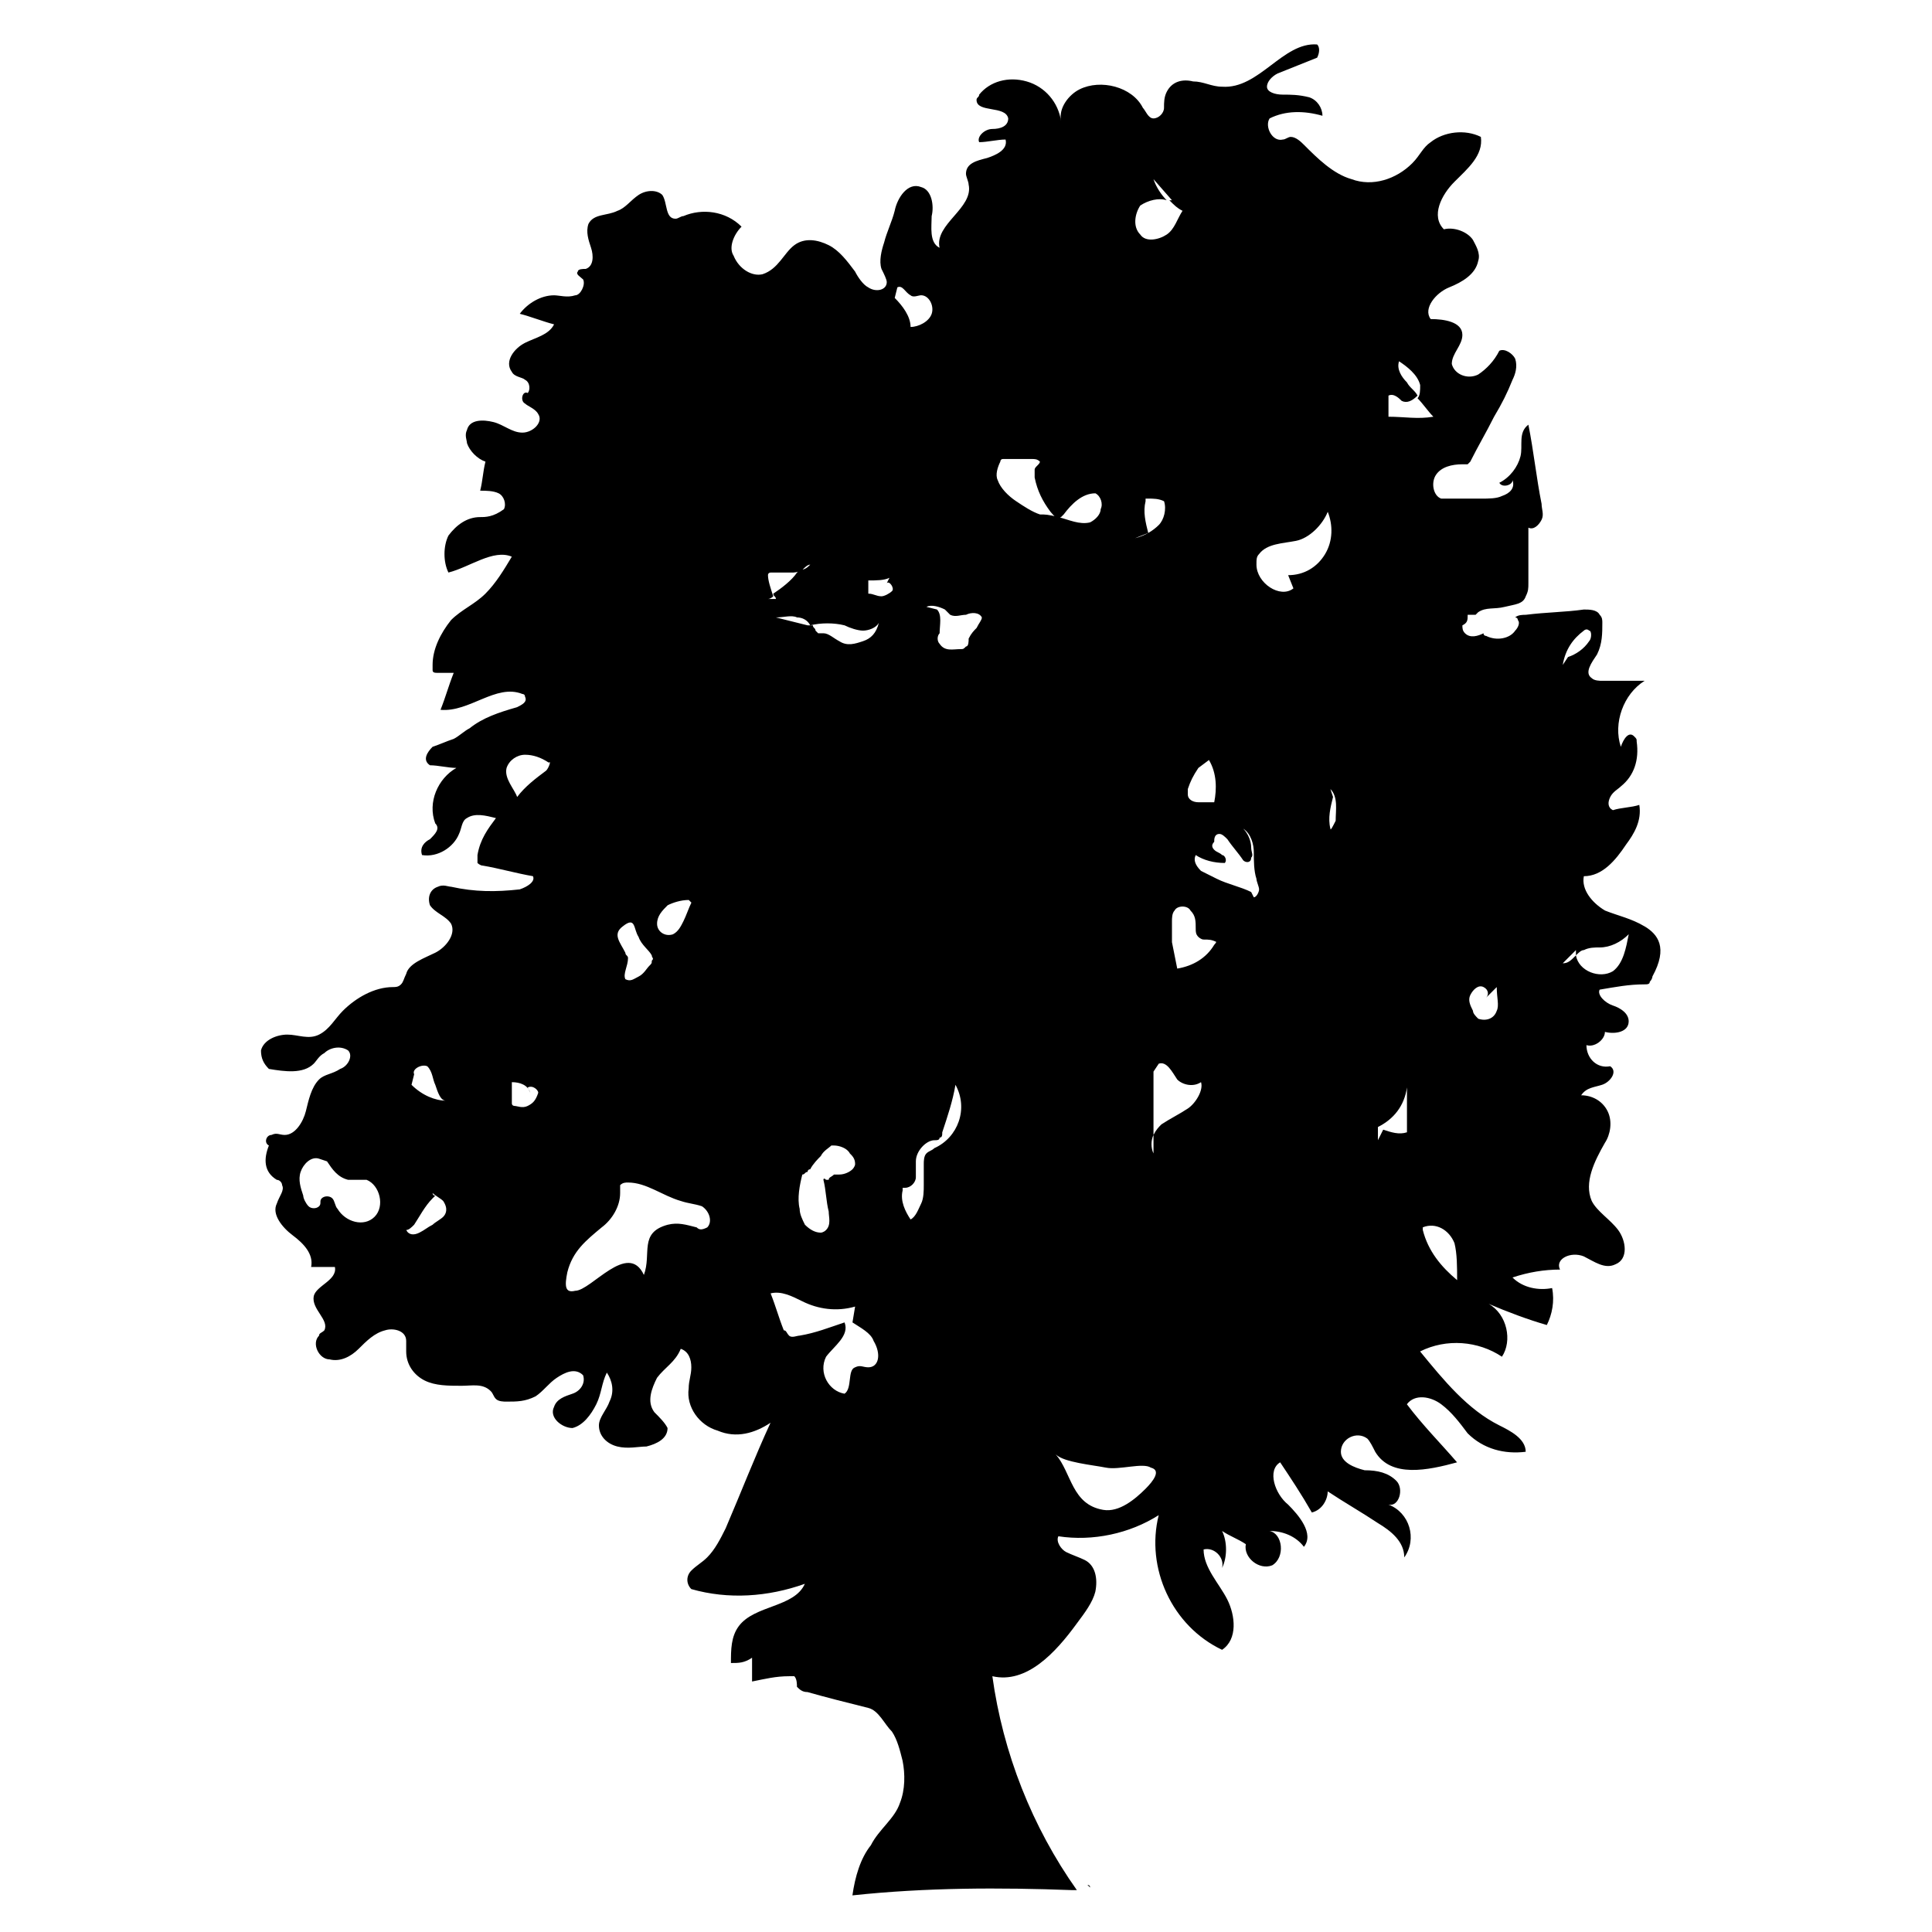 <?xml version="1.0" encoding="UTF-8"?>
<!-- Uploaded to: SVG Repo, www.svgrepo.com, Generator: SVG Repo Mixer Tools -->
<svg fill="#000000" width="800px" height="800px" version="1.1" viewBox="144 144 512 512" xmlns="http://www.w3.org/2000/svg">
 <g>
  <path d="m579.83 389.5c-3.5-2.098-6.996-2.801-10.496-4.199-3.5-2.098-6.297-5.598-5.598-9.098 4.898 0 8.398-4.199 11.195-8.398 2.098-2.801 4.199-6.297 3.5-10.496-2.098 0.699-4.898 0.699-6.996 1.398-1.398-0.699-1.398-2.098-0.699-3.5 0.699-1.398 2.098-2.098 2.801-2.801 3.5-2.801 4.898-6.996 4.199-11.895 0-0.699 0-0.699-0.699-1.398-1.398-1.398-2.801 0.699-3.5 2.801-2.098-6.297 0.699-13.996 6.297-17.492h-11.195c-0.699 0-2.098 0-2.801-0.699-2.098-1.398 0-4.199 1.398-6.297 1.398-2.801 1.398-5.598 1.398-8.398 0-0.699 0-1.398-0.699-2.098-0.699-1.398-2.801-1.398-4.199-1.398-4.898 0.699-9.797 0.699-15.395 1.398-0.699 0-2.098 0-2.801 0.699 0 0 0.699 0 0.699 0.699 0.699 0.699 0 2.098-0.699 2.801-1.398 2.098-4.898 2.801-7.695 1.398 0 0-0.699 0-0.699-0.699-1.398 0.699-3.5 1.398-4.898 0-0.699-0.699-0.699-1.398-0.699-2.098 1.398-0.703 1.398-1.402 1.398-2.801h2.098l0.699-0.699c2.098-1.398 4.199-0.699 6.996-1.398 2.801-0.699 4.898-0.699 5.598-2.801 0.699-1.398 0.699-2.098 0.699-3.5v-14.695c1.398 0.699 2.801-0.699 3.5-2.098 0.699-1.398 0-2.801 0-4.199-1.398-6.996-2.098-13.996-3.5-20.992-2.801 2.098-1.398 5.598-2.098 8.398-0.699 2.801-2.801 5.598-5.598 6.996 0.699 1.398 3.5 0.699 3.5-0.699 0.699 2.098-0.699 3.5-2.801 4.199-1.398 0.699-3.5 0.699-5.598 0.699h-7.695-2.801c-2.098-0.699-2.801-4.199-1.398-6.297 1.398-2.098 4.199-2.801 6.996-2.801h1.398l0.699-0.699c2.098-4.199 4.199-7.695 6.297-11.895 2.098-3.5 3.5-6.297 4.898-9.797 0.699-1.398 1.398-3.5 0.699-5.598-0.699-1.398-2.801-2.801-4.199-2.098-1.398 2.801-3.5 4.898-5.598 6.297-2.801 1.398-6.297 0-6.996-2.801 0-2.801 2.801-4.898 2.801-7.695 0-3.5-4.898-4.199-8.398-4.199-2.098-2.801 1.398-6.996 4.898-8.398 3.5-1.398 6.996-3.5 7.695-6.996 0.699-2.098-0.699-4.199-1.398-5.598-1.395-2.098-4.894-3.496-7.691-2.797-3.5-3.5-0.699-9.098 2.801-12.594 3.5-3.5 7.695-6.996 6.996-11.895-4.199-2.098-9.797-1.398-13.297 1.398-2.098 1.398-2.801 3.5-4.898 5.598-4.199 4.199-10.496 6.297-16.094 4.199-4.898-1.398-9.098-5.598-12.594-9.098-0.699-0.699-2.098-2.098-3.5-2.098-0.699 0-1.398 0.699-2.098 0.699-2.801 0.699-4.898-3.5-3.5-5.598 4.199-2.098 9.098-2.098 13.996-0.699 0-2.098-1.398-4.199-3.5-4.898-2.801-0.703-4.898-0.703-7-0.703-2.098 0-4.199-0.699-4.199-2.098 0-1.398 1.398-2.801 2.801-3.5 3.5-1.398 6.996-2.801 10.496-4.199 0.699-1.398 0.699-2.801 0-3.5-9.098-0.699-15.395 11.895-25.191 11.195-2.801 0-4.898-1.398-7.695-1.398-2.801-0.699-5.598 0-6.996 2.801-0.699 1.398-0.699 2.801-0.699 4.199 0 1.398-1.398 2.801-2.801 2.801-1.398 0-2.098-2.098-2.801-2.801-2.801-5.598-11.195-7.695-16.793-4.898-2.801 1.398-5.598 4.898-4.898 8.398-0.699-4.898-4.199-9.098-9.098-10.496-4.894-1.402-9.793-0.004-12.594 3.496 0 0.699-0.699 0.699-0.699 1.398 0 3.5 7.695 1.398 8.398 4.898 0 2.098-2.098 2.801-4.199 2.801-2.098 0-4.199 2.098-3.5 3.5 2.098 0 4.898-0.699 6.996-0.699 0.699 2.801-2.801 4.199-4.898 4.898-2.801 0.699-5.598 1.398-5.598 4.199 0 0.699 0.699 2.098 0.699 2.801 1.398 6.297-9.098 10.496-7.695 16.793-2.801-1.398-2.098-5.598-2.098-8.398 0.699-2.801 0-6.996-2.801-7.695-3.5-1.398-6.297 2.801-6.996 6.297-0.699 2.801-2.098 5.598-2.801 8.398-0.699 2.098-1.398 4.898-0.699 6.996 0.699 1.398 1.398 2.801 1.398 3.5 0 2.098-2.801 2.801-4.898 1.398-1.398-0.699-2.801-2.801-3.5-4.199-2.098-2.801-4.199-5.598-6.996-6.996-2.801-1.398-6.297-2.098-9.098 0-2.801 2.098-4.199 6.297-8.398 7.695-2.801 0.699-6.297-1.398-7.695-4.898-1.395-2.102 0.004-5.602 2.102-7.699-4.199-4.199-10.496-4.898-15.395-2.801-0.699 0-1.398 0.699-2.098 0.699-2.801 0-2.098-4.199-3.5-6.297-1.398-1.398-4.199-1.398-6.297 0-2.098 1.398-3.5 3.5-5.598 4.199-2.801 1.398-6.297 0.699-7.695 3.5-0.699 2.098 0 4.199 0.699 6.297s0.699 4.898-1.398 5.598c-0.699 0-2.098 0-2.098 0.699-0.699 0.699 0.699 1.398 1.398 2.098 0.699 1.398-0.699 4.199-2.098 4.199-2.098 0.699-4.199 0-5.598 0-3.5 0-6.996 2.098-9.098 4.898 2.801 0.699 6.297 2.098 9.098 2.801-1.398 2.801-4.898 3.5-7.695 4.898-2.801 1.398-5.598 4.898-3.5 7.695 0.699 1.398 2.801 1.398 3.5 2.098 1.398 0.699 1.398 2.801 0.699 3.5-1.398-0.699-2.098 2.098-0.699 2.801 0.699 0.699 2.801 1.398 3.5 2.801 1.398 2.098-1.398 4.898-4.199 4.898s-4.898-2.098-7.695-2.801c-2.801-0.699-6.297-0.699-6.996 2.098-0.699 1.398 0 2.801 0 3.5 0.699 2.098 2.801 4.199 4.898 4.898-0.699 2.801-0.699 4.898-1.398 7.695 1.398 0 3.5 0 4.898 0.699 1.398 0.699 2.098 2.801 1.398 4.199-2.809 2.098-4.906 2.098-6.309 2.098-3.5 0-6.297 2.098-8.398 4.898-1.398 2.801-1.398 6.996 0 9.797 5.598-1.398 11.895-6.297 16.793-4.199-2.098 3.5-4.199 6.996-6.996 9.797-2.801 2.801-6.297 4.199-9.098 6.996-2.801 3.5-4.898 7.695-4.898 11.895v1.398c0 0.699 0.699 0.699 1.398 0.699h4.199c-1.398 3.5-2.098 6.297-3.5 9.797 7.695 0.699 14.695-6.996 21.691-4.199 0 0 0.699 0 0.699 0.699 0.699 1.398-0.699 2.098-2.098 2.801-4.898 1.398-9.098 2.801-12.594 5.598-1.398 0.699-2.801 2.098-4.199 2.801-2.098 0.699-3.5 1.398-5.598 2.098-1.398 1.398-2.801 3.5-0.699 4.898 2.098 0 4.898 0.699 6.996 0.699-4.898 2.801-7.695 9.098-5.598 14.695 1.398 1.398 0 2.801-1.398 4.199-1.398 0.699-2.801 2.098-2.098 4.199 4.199 0.699 8.398-2.098 9.797-5.598 0.699-1.398 0.699-3.5 2.098-4.199 2.098-1.398 4.898-0.699 7.695 0-2.098 2.801-4.199 5.598-4.898 9.797v2.098s0.699 0.699 1.398 0.699c4.199 0.699 9.098 2.098 13.297 2.801 0.699 1.398-1.398 2.801-3.5 3.5-6.297 0.699-11.895 0.699-18.191-0.699-0.699 0-2.098-0.699-3.5 0-2.098 0.699-2.801 2.801-2.098 4.898 1.398 2.098 4.199 2.801 5.598 4.898 1.398 2.801-1.398 6.297-4.199 7.695-2.801 1.398-6.996 2.801-7.695 5.598-0.699 1.398-0.699 2.098-1.398 2.801-0.699 0.699-1.398 0.699-2.098 0.699-4.898 0-9.797 2.801-13.297 6.297-2.098 2.098-3.5 4.898-6.297 6.297-2.801 1.398-5.598 0-8.398 0-2.801 0-6.297 1.398-6.996 4.199 0 2.098 0.699 3.5 2.098 4.898 4.199 0.699 9.098 1.398 11.895-1.398 0.699-0.699 1.398-2.098 2.801-2.801 1.398-1.398 4.199-2.098 6.297-0.699 1.398 1.398 0 4.199-2.098 4.898-2.098 1.398-4.199 1.398-5.598 2.801-2.098 2.098-2.801 5.598-3.5 8.398s-2.801 6.297-5.598 6.297c-1.398 0-2.098-0.699-3.5 0-1.398 0-2.098 2.098-0.699 2.801-1.398 3.5-1.398 6.996 2.098 9.098 0.699 0 1.398 0.699 1.398 1.398 0.699 1.398-0.699 2.801-1.398 4.898-1.398 2.801 1.398 6.297 4.199 8.398 2.801 2.098 5.598 4.898 4.898 8.398h6.297c0.699 3.5-4.898 4.898-5.598 7.695-0.699 3.5 4.199 6.297 2.801 9.098-0.699 0.699-1.398 0.699-1.398 1.398-2.098 2.098 0 6.297 2.801 6.297 2.801 0.699 5.598-0.699 7.695-2.801 2.098-2.098 4.199-4.199 6.996-4.898 2.098-0.699 5.598 0 5.598 2.801v2.801c0 3.5 2.098 6.297 4.898 7.695 2.801 1.398 6.297 1.398 9.797 1.398 2.801 0 5.598-0.699 7.695 1.398 0.699 0.699 0.699 1.398 1.398 2.098 0.699 0.699 2.098 0.699 2.801 0.699 2.801 0 4.898 0 7.695-1.398 2.098-1.398 3.5-3.5 5.598-4.898 2.098-1.398 4.898-2.801 6.996-0.699 0.699 2.098-0.699 4.199-2.801 4.898-2.098 0.699-4.199 1.398-4.898 3.5-1.398 2.801 2.098 5.598 4.898 5.598 2.801-0.699 4.898-3.5 6.297-6.297 1.398-2.801 1.398-5.598 2.801-8.398 1.398 2.098 2.098 4.898 0.699 7.695-0.699 2.098-2.801 4.199-2.801 6.297 0 2.801 2.098 4.898 4.898 5.598 2.801 0.699 5.598 0 7.695 0 2.801-0.699 5.598-2.098 5.598-4.898-0.699-1.398-2.098-2.801-3.5-4.199-2.098-2.801-0.699-6.297 0.699-9.098 2.098-2.801 4.898-4.199 6.297-7.695 2.098 0.699 2.801 2.801 2.801 4.898s-0.699 3.5-0.699 5.598c-0.699 4.898 2.801 9.797 7.695 11.195 4.898 2.098 9.797 0.699 13.996-2.098-4.199 9.098-7.695 18.191-11.895 27.988-1.398 2.801-2.801 5.598-4.898 7.695-1.398 1.398-2.801 2.098-4.199 3.5-1.398 1.398-1.398 3.5 0 4.898 9.797 2.801 20.293 2.098 30.09-1.398-2.801 6.297-13.297 5.598-17.492 11.195-2.098 2.801-2.098 6.297-2.098 9.797 2.098 0 3.5 0 5.598-1.398v6.297c3.5-0.699 6.297-1.398 9.797-1.398h1.398c0.699 0.699 0.699 2.098 0.699 2.801 0.699 0.699 1.398 1.398 2.801 1.398 4.898 1.398 10.496 2.801 16.094 4.199 2.801 0.699 4.199 4.199 6.297 6.297 1.398 2.098 2.098 4.898 2.801 7.695 0.699 3.5 0.699 7.695-0.699 11.195-1.398 4.199-5.598 6.996-7.695 11.195-2.801 3.5-4.199 8.398-4.898 13.297 19.594-2.098 39.184-2.098 58.078-1.398h1.398c-11.895-16.793-19.594-36.387-22.391-56.68 9.098 2.098 16.793-6.297 22.391-13.996 2.098-2.801 4.199-5.598 4.898-8.398 0.699-3.5 0-6.996-2.801-8.398-1.398-0.699-3.5-1.398-4.898-2.098-1.398-0.699-2.801-2.801-2.098-4.199 9.098 1.398 18.895-0.699 26.59-5.598-3.5 13.996 3.5 29.391 16.793 35.688 4.199-2.801 3.5-9.098 1.398-13.297-2.098-4.199-6.297-8.398-6.297-13.297 2.801-0.699 5.598 2.098 4.898 4.898 1.398-2.801 1.398-6.996 0-9.797 2.098 1.398 4.199 2.098 6.297 3.5-0.699 3.5 3.5 6.996 6.996 5.598 3.5-2.098 2.801-8.398-0.699-9.098 3.5 0 6.996 1.398 9.098 4.199 2.801-3.5-1.398-8.398-4.199-11.195-3.5-2.801-5.598-9.098-2.098-11.195 2.801 4.199 5.598 8.398 8.398 13.297 2.801-0.699 4.199-3.5 4.199-5.598 4.199 2.801 9.098 5.598 13.297 8.398 3.5 2.098 6.996 4.898 6.996 9.098 3.5-4.898 1.398-11.895-4.199-13.996 2.801 0.699 4.199-4.199 2.098-6.297-2.098-2.098-4.898-2.801-8.398-2.801-2.801-0.699-6.297-2.098-6.297-4.898 0-3.5 4.199-5.598 6.996-3.5 0.699 0.699 1.398 2.098 2.098 3.5 4.199 6.996 13.996 4.898 21.691 2.801-4.199-4.898-9.098-9.797-13.297-15.395 2.098-2.801 6.297-2.098 9.098 0 2.801 2.098 4.898 4.898 6.996 7.695 4.199 4.199 9.797 5.598 15.395 4.898 0-3.5-4.199-5.598-6.996-6.996-8.398-4.199-14.695-11.895-20.992-19.594 6.996-3.5 15.395-2.801 21.691 1.398 2.801-4.199 1.398-11.195-3.5-13.996 4.898 2.098 10.496 4.199 15.395 5.598 1.398-2.801 2.098-6.297 1.398-9.797-3.5 0.699-7.695 0-10.496-2.801 4.199-1.398 8.398-2.098 12.594-2.098-1.398-2.801 2.801-4.898 6.297-3.5 2.801 1.398 5.598 3.5 8.398 2.098 3.5-1.398 2.801-6.297 0.699-9.098-2.098-2.801-5.598-4.898-6.996-7.695-2.098-4.898 0.699-10.496 3.5-15.395 1.398-2.098 2.098-5.598 0.699-8.398-1.398-2.801-4.199-4.199-6.996-4.199 1.398-2.098 3.5-2.098 5.598-2.801 2.098-0.699 4.199-3.5 2.098-4.898-3.5 0.699-6.297-2.098-6.297-5.598 2.098 0.699 4.898-1.398 4.898-3.5 2.801 0.699 6.297 0 6.297-2.801 0-2.098-2.098-3.5-4.199-4.199-2.098-0.699-4.199-2.801-3.5-4.199 4.199-0.699 7.695-1.398 11.895-1.398 0.699 0 1.398 0 1.398-0.699 0.699-0.699 0.699-1.398 0.699-1.398 4.215-7.684 1.414-11.184-2.082-13.281zm-336.57 76.969c-2.801 2.801-7.695 1.398-9.797-2.098-0.699-0.699-0.699-2.098-1.398-2.801-0.699-0.699-2.098-0.699-2.801 0-0.699 0.699 0 1.398-0.699 2.098s-2.098 0.699-2.801 0c-0.699-0.699-1.398-2.098-1.398-2.801-0.699-2.098-1.398-4.199-0.699-6.297 0.699-2.098 2.801-4.199 4.898-3.5l2.098 0.699c1.398 2.098 2.801 4.199 5.598 4.898h4.898c3.5 1.406 4.902 7.004 2.102 9.801zm18.191 0c-0.699 0.699-2.098 1.398-2.801 2.098-1.398 0.699-2.098 1.398-3.5 2.098-1.398 0.699-2.801 0.699-3.5-0.699 0.699 0 1.398-0.699 2.098-1.398 1.398-2.098 2.801-4.898 4.898-6.996l0.699-0.699s-0.699 0-0.699-0.699h0.699 1.398-1.398-0.699c0.699 0.699 2.098 1.398 2.801 2.098 1.406 2.102 0.707 3.5 0.004 4.199zm-8.395-34.984 0.699-2.801c-0.699-1.398 2.098-2.801 3.5-2.098 1.398 1.398 1.398 3.5 2.098 4.898 0.699 2.098 1.398 4.199 2.801 4.199-2.801-0.004-6.301-1.402-9.098-4.199zm30.789 5.598c-1.398 0.699-2.801 0-3.5 0 0 0-0.699 0-0.699-0.699v-1.398-4.199c2.098 0 4.199 0.699 4.898 2.801l-0.699-1.398c1.398-0.699 2.801 0.699 2.801 1.398-0.703 2.094-1.402 2.793-2.801 3.496zm4.898-88.867c-2.801 2.098-5.598 4.199-7.695 6.996-0.699-2.098-3.5-4.898-2.801-7.695 0.699-2.098 2.801-3.5 4.898-3.5 2.098 0 4.199 0.699 6.297 2.098 0.699-0.699 0 1.402-0.699 2.102zm32.188 35.688c1.398-0.699 3.5-1.398 5.598-1.398l0.699 0.699c-0.699 1.398-1.398 3.5-2.098 4.898-0.699 1.398-1.398 2.801-2.801 3.5-2.098 0.699-4.199-0.699-4.199-2.801 0-2.102 1.398-3.5 2.801-4.898zm-11.898 5.598c3.5-2.801 2.801 0.699 4.199 2.801 0.699 2.098 2.801 3.5 3.5 4.898 0 0.699 0.699 0.699 0 1.398 0 0.699 0 0.699-0.699 1.398s-1.398 2.098-2.801 2.801c-1.398 0.699-2.098 1.398-3.5 0.699-0.699-1.398 0.699-3.5 0.699-5.598 0-0.699-0.699-0.699-0.699-1.398-1.398-2.805-3.496-4.902-0.699-7zm22.395 79.77c-1.398 0.699-2.098 0.699-2.801 0-2.801-0.699-4.898-1.398-7.695-0.699-7.695 2.098-4.199 7.695-6.297 13.297-4.199-9.098-13.996 4.199-18.191 4.199-2.801 0.699-2.801-1.398-2.098-4.898 1.398-5.598 4.898-8.398 9.098-11.895 2.801-2.098 4.898-5.598 4.898-9.098v-2.098c0.699-0.699 1.398-0.699 2.098-0.699 4.898 0 9.098 3.5 13.996 4.898 2.098 0.699 3.5 0.699 5.598 1.398 2.094 1.395 2.793 4.191 1.395 5.594zm16.094-172.84v0c0-0.699 0.699-0.699 0.699-0.699h5.598c0.699 0 1.398 0 2.801-0.699 0.699-0.699 1.398-1.398 2.098-1.398-0.699 0.699-1.398 1.398-2.801 1.398 0 0-0.699 0.699-0.699 0.699-1.398 2.098-4.199 4.199-6.297 5.598 0 0.699 0.699 0.699 0.699 1.398h-2.098c0.699 0 1.398-0.699 1.398-0.699-0.699-2.098-1.398-4.199-1.398-5.598zm26.59 209.92c-1.398 0-2.098-0.699-3.5 0-2.098 0.699-0.699 5.598-2.801 6.996-4.199-0.699-6.996-5.598-4.898-9.797 2.098-2.801 6.297-5.598 4.898-9.098-4.199 1.398-7.695 2.801-11.895 3.5-0.699 0-2.098 0.699-2.801 0-0.699-0.699-0.699-1.398-1.398-1.398-1.398-3.5-2.098-6.297-3.5-9.797 2.801-0.699 5.598 0.699 8.398 2.098 4.199 2.098 9.098 2.801 13.996 1.398l-0.699 4.199c2.098 1.398 4.898 2.801 5.598 4.898 2.098 3.5 1.398 7-1.398 7zm-11.898-49.684c0.699 2.801 0.699 5.598 1.398 8.398 0 1.398 0.699 3.5-0.699 4.898-0.699 0.699-1.398 0.699-1.398 0.699-1.398 0-2.801-0.699-4.199-2.098-0.699-1.398-1.398-2.801-1.398-4.199-0.699-2.801 0-6.297 0.699-9.098 0.699 0 0.699-0.699 1.398-0.699 0 0 0-0.699 0.699-0.699 0.699-1.398 2.098-2.801 2.801-3.5 0.699-1.398 2.098-2.098 2.801-2.801h0.699c1.398 0 3.5 0.699 4.199 2.098 0.699 0.699 1.398 1.398 1.398 2.801 0 0.699-0.699 1.398-0.699 1.398-0.699 0.699-2.098 1.398-3.5 1.398h-1.398c-0.699 0.699-1.398 0.699-1.398 1.398h-0.699c-0.703-0.695-0.703 0.004-0.703 0.004zm10.496-142.75c-2.098 0.699-4.199 1.398-6.297 0-1.398-0.699-2.801-2.098-4.199-2.098h-1.398l-0.699-0.699c0-0.699-0.699-0.699-0.699-1.398h-1.398l-8.398-2.098c2.098 0 4.199-0.699 5.598 0 1.398 0 2.801 0.699 3.5 2.098 2.801-0.699 6.297-0.699 9.098 0 1.398 0.699 3.5 1.398 4.898 1.398 1.398 0 3.5-0.699 4.199-2.098-0.703 2.797-2.102 4.195-4.203 4.894zm7.699-13.293c-0.699 0.699-2.098 1.398-2.801 1.398-1.398 0-2.098-0.699-3.5-0.699v-3.5c2.098 0 4.199 0 5.598-0.699l-0.695 1.398c0.699-0.699 2.098 1.402 1.398 2.102zm0.699-77.672 0.699-2.801c1.398-0.699 2.098 1.398 3.5 2.098 0.699 0.699 2.098 0 2.801 0 2.098 0 3.5 2.801 2.801 4.898s-3.5 3.5-5.598 3.5c-0.004-2.797-2.106-5.594-4.203-7.695zm10.496 225.32c-0.699 0.699-1.398 0.699-2.098 1.398-0.699 0.699-0.699 2.098-0.699 2.801v5.598c0 1.398 0 3.5-0.699 4.898-0.699 1.398-1.398 3.5-2.801 4.199-1.398-2.098-2.801-4.898-2.098-7.695v-0.699h0.699c1.398 0 2.801-1.398 2.801-2.801v-4.199c0-2.801 2.801-5.598 4.898-5.598 0.699 0 1.398 0 1.398-0.699 0.699 0 0.699-0.699 0.699-1.398 1.398-4.199 2.801-8.398 3.5-12.594 3.496 6.293 0.695 13.988-5.602 16.789zm11.195-137.85c-0.699 0.699-1.398 1.398-2.098 2.801 0 0.699 0 2.098-0.699 2.098-0.699 0.699-0.699 0.699-1.398 0.699-2.098 0-4.199 0.699-5.598-1.398-0.699-0.699-0.699-2.098 0-2.801 0-2.098 0.699-4.898-0.699-6.297l-2.801-0.699c1.398-0.699 3.5 0 4.898 0.699 0.699 0.699 0.699 0.699 1.398 1.398 1.398 0.699 2.801 0 4.199 0 1.398-0.699 3.5-0.699 4.199 0.699-0.004 0.699-0.703 1.398-1.402 2.801zm93.766 53.18c-0.699-2.801 0-5.598 0.699-8.398l-0.699-2.098c2.098 2.098 1.398 5.598 1.398 8.398-0.699 1.398-1.398 2.797-1.398 2.098zm-37.785-10.496c0.699-2.098 1.398-3.5 2.801-5.598l2.801-2.098c2.098 3.5 2.098 7.695 1.398 11.195h-4.199c-1.398 0-2.801-0.699-2.801-2.098v-1.402zm-12.598-154.64c2.098-1.398 4.898-2.098 6.996-1.398-1.398-1.398-2.801-3.5-3.5-5.598l4.902 5.594h-0.699c1.398 1.398 2.098 2.098 3.5 2.801-1.398 2.098-2.098 4.898-4.199 6.297-2.098 1.398-5.598 2.098-6.996 0-2.102-2.098-1.402-5.598-0.004-7.695zm1.402 78.367v-0.699h0.699c1.398 0 2.801 0 4.199 0.699 0.699 2.098 0 4.898-1.398 6.297-1.398 1.398-3.5 2.801-6.297 3.5l3.5-1.398c-0.703-2.801-1.406-5.598-0.703-8.398zm-27.992 3.5c-2.098-0.699-4.199-2.098-6.297-3.5-2.098-1.398-4.199-3.5-4.898-5.598-0.699-1.398 0-3.5 0.699-4.898 0 0 0-0.699 0.699-0.699h0.699 6.996c0.699 0 1.398 0 2.098 0.699 0 0.699-1.398 1.398-1.398 2.098v2.098c0.699 3.5 2.098 6.297 4.199 9.098 0.699 0.699 1.398 2.098 2.801 1.398l0.699-0.699c2.098-2.801 4.898-5.598 8.398-5.598 1.398 0.699 2.098 2.801 1.398 4.199 0 1.398-1.398 2.801-2.801 3.5-2.801 0.699-5.598-0.699-8.398-1.398-2.793-0.699-3.492-0.699-4.894-0.699zm27.992 258.2c-2.801 2.801-6.996 6.297-11.195 5.598-8.398-1.398-8.398-9.797-12.594-14.695 2.098 2.098 9.797 2.801 13.297 3.5s9.797-1.398 11.895 0c2.793 0.699 0.695 3.496-1.402 5.598zm11.195-100.76c-2.098 1.398-4.898 2.801-6.996 4.199-0.699 0.699-1.398 1.398-2.098 2.801v4.898c-0.699-1.398-0.699-3.5 0-4.898v-16.793l1.398-2.098c2.098-0.699 3.5 2.098 4.898 4.199 1.398 1.398 4.199 2.098 6.297 0.699 0.699 2.094-1.402 5.59-3.5 6.992zm6.996-43.383c-2.098 3.5-5.598 5.598-9.797 6.297-0.699-3.5-1.398-6.996-2.098-10.496l0.699 4.199v-6.297c0-0.699 0-2.098 0.699-2.801 0.699-1.398 3.5-1.398 4.199 0 1.398 1.398 1.398 2.801 1.398 4.898 0 0.699 0 1.398 0.699 2.098 0 0 0.699 0.699 1.398 0.699 1.398 0 2.098 0 3.5 0.699 0-0.699 0 0-0.699 0.703zm9.797-13.996c-2.801-1.398-6.297-2.098-9.098-3.5-1.398-0.699-2.801-1.398-4.199-2.098-1.398-1.398-2.098-2.801-1.398-4.199 2.098 1.398 4.898 2.098 7.695 2.098 0.699-0.699 0-2.098-0.699-2.098-0.699-0.699-1.398-0.699-2.098-1.398-0.699-0.699-0.699-1.398 0-2.098 0-0.699 0-2.098 1.398-2.098 0.699 0 1.398 0.699 2.098 1.398 1.398 2.098 2.801 3.5 4.199 5.598 0.699 0.699 2.098 0.699 2.098-0.699 0.699-0.699 0-1.398 0-2.801 0-1.398-0.699-3.5-2.098-4.898 2.098 1.398 2.801 4.199 2.801 6.297s0 4.898 0.699 6.996c0 0.699 0.699 2.098 0.699 2.801 0 0.699-0.699 2.098-1.398 2.098l-0.699-1.398zm1.398-86.766c0-1.398 0-2.098 0.699-2.801 2.098-2.801 6.297-2.801 9.797-3.5 3.5-0.699 6.996-4.199 8.398-7.695 1.398 3.5 1.398 7.695-0.699 11.195-2.098 3.5-5.598 5.598-9.797 5.598l1.398 3.5c-3.5 2.797-9.797-1.402-9.797-6.297zm33.59 149.74-1.398 2.801v-3.5c4.199-2.098 6.996-5.598 7.695-10.496v11.895c-2.102 0.699-4.199 0-6.297-0.699zm1.398-188.93v-5.598c1.398-0.699 2.801 0.699 3.5 1.398 1.398 0.699 2.801 0 4.199-1.398-0.699-1.398-2.098-2.098-2.801-3.5-1.398-1.398-2.801-3.5-2.098-5.598 2.098 1.398 4.898 3.5 5.598 6.297 0 1.398 0 2.801-0.699 3.5 1.398 1.398 2.801 3.5 4.199 4.898-4.203 0.699-7.699 0-11.898 0zm18.191 228.81c-4.199-3.5-7.695-7.695-9.098-13.297v-0.699c3.5-1.398 6.996 0.699 8.398 4.199 0.699 2.801 0.699 6.301 0.699 9.797zm10.496-71.371c-0.699 2.098-2.801 2.801-4.898 2.098-0.699-0.699-1.398-1.398-1.398-2.098-0.699-1.398-1.398-2.801-0.699-4.199 0.699-1.398 2.098-2.801 3.5-2.098 1.398 0.699 1.398 2.098 0.699 2.801l2.801-2.801c-0.004 2.797 0.695 4.898-0.004 6.297zm23.094-100.76s0.699-0.699 1.398 0c0.699 0 0.699 2.098 0 2.801-1.398 2.098-3.5 3.5-5.598 4.199l-1.398 2.098c0.699-4.199 2.797-7 5.598-9.098zm7.695 90.266c-3.5 2.098-9.098 0-9.797-4.199-1.398 1.398-2.098 2.098-3.5 2.098l3.5-3.5v1.398c0.699-0.699 1.398-1.398 2.098-1.398 1.398-0.699 2.801-0.699 4.199-0.699 2.801 0 5.598-1.398 7.695-3.5-0.695 3.504-1.395 7.699-4.195 9.801z"/>
  <path d="m432.19 643.51 0.699 0.699c0-0.699-0.699-0.699-0.699-0.699z"/>
 </g>
</svg>